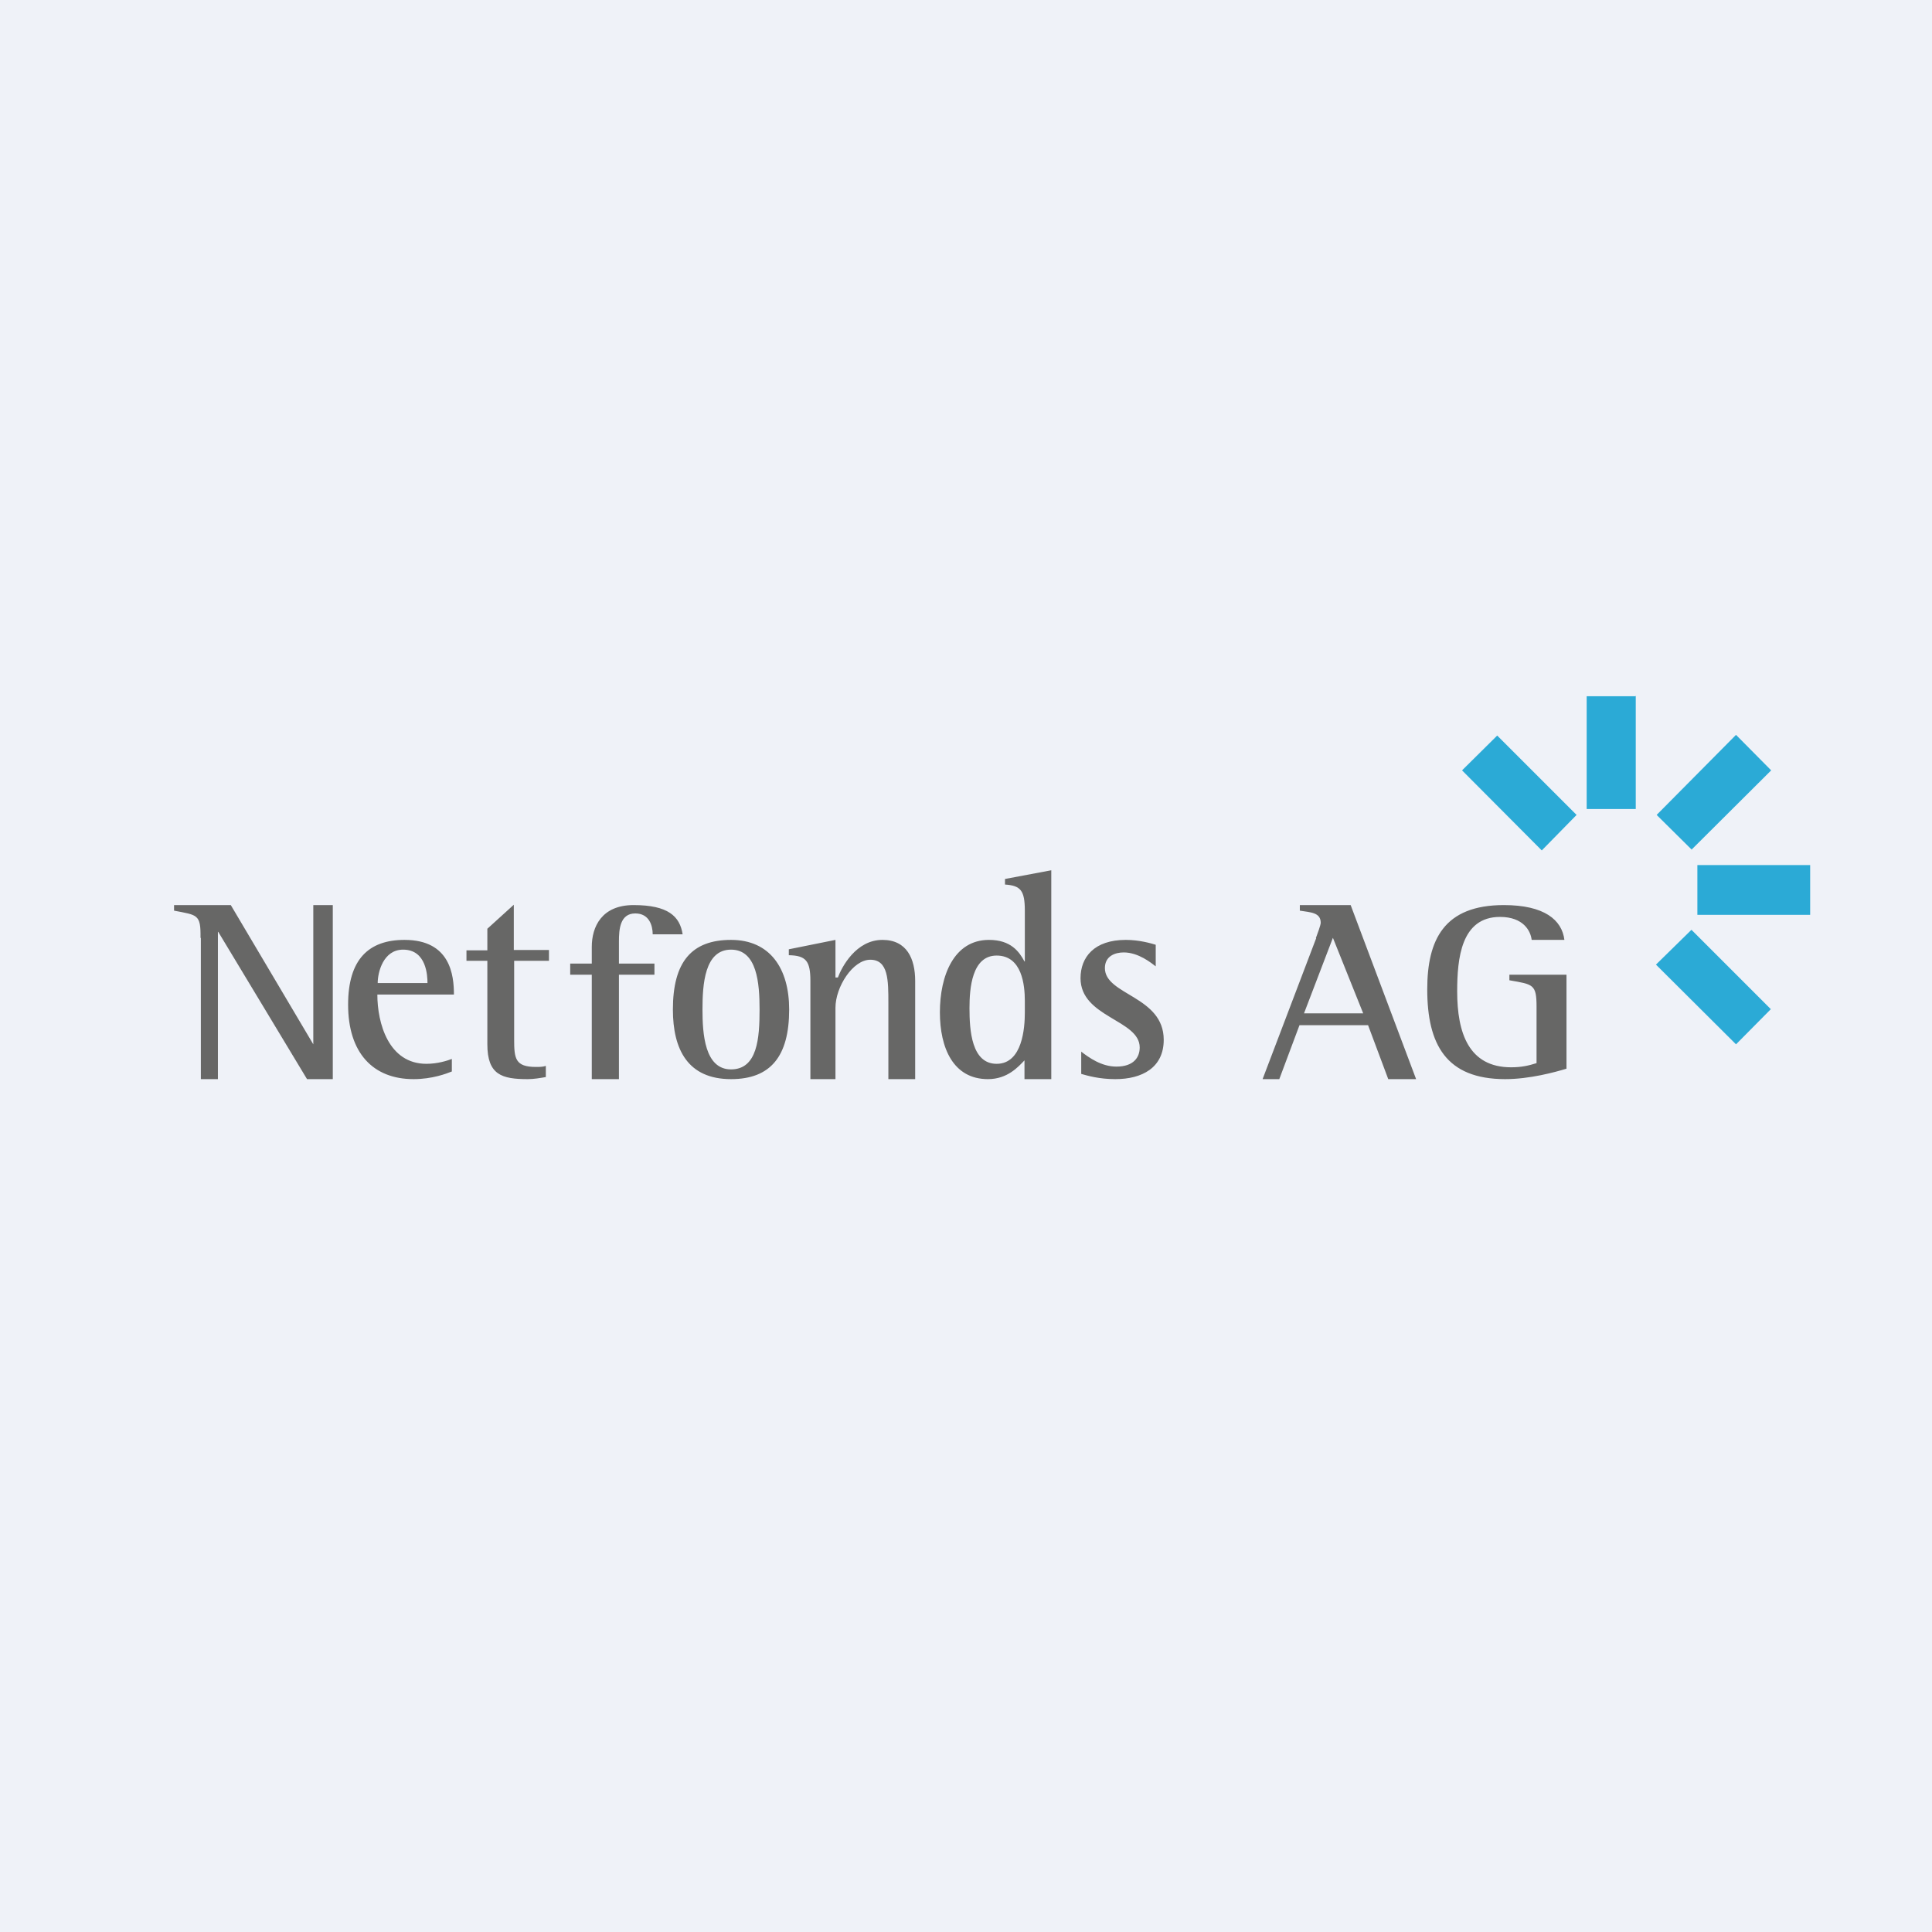 <?xml version="1.0" encoding="UTF-8"?>
<!-- generated by Finnhub -->
<svg viewBox="0 0 55.5 55.5" xmlns="http://www.w3.org/2000/svg">
<path d="M 0,0 H 55.5 V 55.5 H 0 Z" fill="rgb(239, 242, 248)"/>
<path d="M 5.76,26.935 C 5.77,26.26 5.67,26.29 5,26.16 V 26 H 6.63 L 9,30 V 26 H 9.56 V 31 H 8.82 L 6.27,26.77 H 6.26 V 31 H 5.77 V 26.95 Z M 12.98,30.78 C 12.83,30.84 12.42,31 11.88,31 C 10.71,31 10,30.24 10,28.86 C 10,27.56 10.59,27 11.62,27 C 12.94,27 13.04,28.02 13.04,28.57 H 10.84 C 10.84,29.39 11.16,30.56 12.25,30.56 C 12.57,30.56 12.85,30.47 12.98,30.42 V 30.78 Z M 12.28,28.24 C 12.28,28.05 12.26,27.28 11.58,27.28 C 11.01,27.28 10.85,27.93 10.85,28.24 H 12.27 Z M 15.68,30.94 C 15.51,30.97 15.33,31 15.16,31 C 14.42,31 14,30.88 14,30 V 27.6 H 13.4 V 27.3 H 14 V 26.68 L 14.76,25.99 V 27.29 H 15.77 V 27.6 H 14.77 V 29.86 C 14.77,30.41 14.8,30.65 15.4,30.65 C 15.49,30.65 15.59,30.65 15.68,30.62 V 30.92 Z M 17,28 H 16.38 V 27.68 H 17 V 27.2 C 17,26.63 17.28,26 18.2,26 C 19.19,26 19.53,26.32 19.61,26.84 H 18.75 C 18.75,26.59 18.65,26.24 18.25,26.24 C 17.81,26.24 17.78,26.7 17.78,27.04 V 27.68 H 18.8 V 28 H 17.78 V 31 H 17 V 28 Z M 19.33,29 C 19.33,27.63 19.87,27 21,27 C 22.12,27 22.67,27.82 22.67,29 C 22.67,30.34 22.14,31 21,31 C 19.76,31 19.33,30.15 19.33,29 Z M 21,30.72 C 21.76,30.72 21.82,29.82 21.82,29 C 21.82,28.25 21.75,27.28 21,27.28 C 20.24,27.28 20.18,28.28 20.18,29 C 20.18,29.69 20.24,30.72 21,30.72 Z M 23.28,28.18 C 23.28,27.6 23.15,27.45 22.66,27.44 V 27.27 L 24,27 V 28.08 H 24.07 C 24.18,27.78 24.59,27 25.35,27 C 26.05,27 26.29,27.54 26.29,28.18 V 31 H 25.52 V 28.82 C 25.52,28.16 25.52,27.57 25,27.57 C 24.5,27.57 24,28.35 24,28.95 V 31 H 23.28 V 28.18 Z M 29.44,30.45 C 29.25,30.65 28.94,31 28.38,31 C 27.38,31 27,30.1 27,29.08 C 27,28.03 27.4,27 28.41,27 C 29.04,27 29.28,27.34 29.43,27.62 H 29.44 V 26.16 C 29.44,25.58 29.32,25.44 28.87,25.41 V 25.25 L 30.2,25 V 31 H 29.43 V 30.45 Z M 29.44,28.75 C 29.44,28.3 29.36,27.45 28.63,27.45 C 27.92,27.45 27.85,28.39 27.85,28.96 C 27.85,29.6 27.91,30.56 28.63,30.56 C 29.37,30.56 29.44,29.53 29.44,29.09 V 28.76 Z M 33.2,27.76 C 33.08,27.67 32.71,27.36 32.28,27.36 C 32.04,27.36 31.74,27.46 31.74,27.81 C 31.74,28.59 33.43,28.61 33.43,29.87 C 33.43,30.67 32.81,31 32.04,31 C 31.57,31 31.24,30.9 31.06,30.85 V 30.21 C 31.28,30.38 31.64,30.64 32.07,30.64 C 32.56,30.64 32.74,30.38 32.74,30.09 C 32.74,29.29 31.04,29.23 31.04,28.1 C 31.04,27.5 31.43,27 32.34,27 C 32.73,27 33.07,27.1 33.2,27.14 V 27.76 Z M 37.8,26.95 C 37.85,26.82 37.94,26.57 37.94,26.51 C 37.94,26.21 37.65,26.21 37.34,26.16 V 26 H 38.8 L 40.68,31 H 39.88 L 39.3,29.45 H 37.33 L 36.75,31 H 36.27 L 37.81,26.95 Z M 37.46,29.11 H 39.16 L 38.29,26.94 L 37.46,29.11 Z M 45,30.7 C 44.67,30.8 43.94,31 43.24,31 C 41.54,31 41,30 41,28.42 C 41,27 41.48,26 43.2,26 C 44.37,26 44.87,26.43 44.94,27 H 44 C 43.97,26.74 43.76,26.34 43.09,26.34 C 41.97,26.34 41.86,27.54 41.86,28.48 C 41.86,29.67 42.19,30.66 43.41,30.66 C 43.71,30.66 43.92,30.61 44.14,30.54 V 28.92 C 44.14,28.27 44.04,28.28 43.36,28.16 V 28 H 45 V 30.7 Z" fill="rgb(103, 103, 102)"/>
<path d="M 46.99,19.985 V 23.24 H 45.58 V 20 H 47 Z M 48.6,24.41 L 47.59,23.41 L 49.87,21.11 L 50.88,22.13 L 48.59,24.41 Z M 52,24.85 H 48.76 V 26.28 H 52 V 24.85 Z M 49.87,30 L 47.57,27.71 L 48.59,26.71 L 50.87,28.99 L 49.87,30 Z M 42,22.13 L 44.29,24.43 L 45.29,23.41 L 43.01,21.13 L 42,22.13 Z" fill="rgb(43, 170, 214)"/>
</svg>
